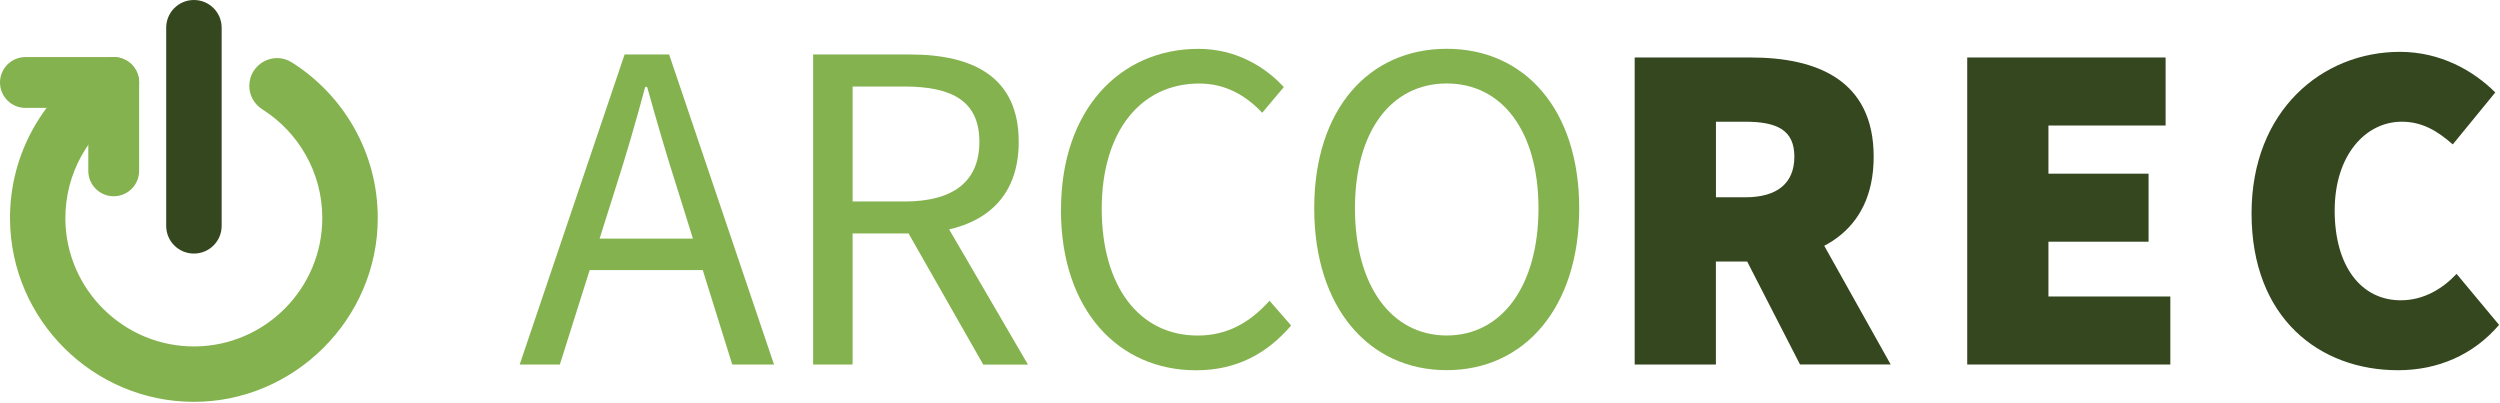 <svg xmlns="http://www.w3.org/2000/svg" width="434" height="70" viewBox="0 0 434 70" fill="none"><g clip-path="url(#clip0_28_227)"><path d="M108.43 9.46H116.16L134.37 63.28H127.12L117.73 33.22C115.8 27.2 114.07 21.3 112.34 15.08H112.01C110.34 21.32 108.62 27.2 106.68 33.22L97.19 63.28H90.22L108.43 9.46ZM99.8 41.42H124.58V46.88H99.8V41.42Z" fill="#84B24E"></path><path d="M141.16 9.46H158.02C168.98 9.46 176.85 13.4 176.85 24.61C176.85 35.82 168.98 40.53 158.02 40.53H148.01V63.28H141.16V9.46ZM157.03 34.98C165.41 34.98 170.02 31.59 170.02 24.61C170.02 17.63 165.41 15.02 157.03 15.02H148.01V34.98H157.03ZM156.66 38.66L162.03 35.12L178.45 63.29H170.69L156.67 38.67L156.66 38.66Z" fill="#84B24E"></path><path d="M184.19 36.42C184.19 19.06 194.42 8.48 208.07 8.48C214.6 8.48 219.72 11.66 222.87 15.12L219.12 19.58C216.29 16.56 212.73 14.5 208.19 14.5C198.02 14.5 191.26 22.83 191.26 36.24C191.26 49.65 197.72 58.25 207.92 58.25C213.06 58.25 216.96 56.01 220.39 52.21L224.14 56.51C219.89 61.45 214.62 64.28 207.63 64.28C194.23 64.28 184.18 53.91 184.18 36.43L184.19 36.42Z" fill="#84B24E"></path><path d="M228.15 36.17C228.15 18.93 237.64 8.47 251.15 8.47C264.66 8.47 274.15 18.96 274.15 36.17C274.15 53.38 264.66 64.26 251.15 64.26C237.64 64.26 228.15 53.41 228.15 36.17ZM267.08 36.17C267.08 22.76 260.76 14.49 251.15 14.49C241.54 14.49 235.22 22.76 235.22 36.17C235.22 49.58 241.54 58.24 251.15 58.24C260.76 58.24 267.08 49.58 267.08 36.17Z" fill="#84B24E"></path><path d="M283.78 9.98H303.95C315.43 9.98 325.27 13.92 325.27 27.2C325.27 40.48 315.43 45.4 303.95 45.4H297.88V63.28H283.78V9.98ZM302.97 34.25C308.55 34.25 311.5 31.79 311.5 27.2C311.5 22.61 308.55 21.13 302.97 21.13H297.89V34.25H302.97ZM301.41 41.71L310.92 32.36L328.22 63.27H312.48L301.41 41.7V41.71Z" fill="#35471F"></path><path d="M341.51 9.98H375.95V21.79H355.61V30.15H372.99V41.96H355.61V51.47H376.77V63.28H341.51V9.98Z" fill="#35471F"></path><path d="M390.87 37.04C390.87 19.16 403.17 9 416.62 9C423.67 9 429.41 12.28 433.18 16.05L425.8 25.07C423.18 22.77 420.55 21.13 416.94 21.13C410.71 21.13 405.3 26.87 405.3 36.55C405.3 46.23 409.89 52.13 416.78 52.13C420.88 52.13 424.16 50 426.46 47.54L433.84 56.4C429.33 61.65 423.18 64.27 416.29 64.27C402.68 64.27 390.87 55.25 390.87 37.05V37.04Z" fill="#35471F"></path><path d="M43.28 14.9V14.93C43.28 16.58 44.15 18.1 45.54 18.98C51.79 22.93 55.95 29.91 55.95 37.84C55.95 50.05 46.09 60 33.91 60.14C21.64 60.28 11.49 50.37 11.35 38.11C11.26 30.05 15.46 22.95 21.8 18.96C23.19 18.09 24.02 16.55 24.02 14.91C24.02 11.13 19.86 8.81 16.66 10.82C7.63 16.52 1.63 26.64 1.74 38.13C1.9 55.54 16.15 69.7 33.56 69.76C50.97 69.82 65.58 55.47 65.58 37.84C65.58 26.48 59.62 16.49 50.66 10.83C47.46 8.81 43.28 11.12 43.28 14.91V14.9Z" fill="#84B24E"></path><path d="M33.67 0H33.66C31.003 0 28.85 2.154 28.85 4.81V39.21C28.85 41.867 31.003 44.02 33.66 44.02H33.67C36.327 44.02 38.48 41.867 38.48 39.21V4.81C38.48 2.154 36.327 0 33.67 0Z" fill="#35471F"></path><path d="M24.15 14.32C24.15 11.884 22.176 9.91 19.74 9.91C17.304 9.91 15.33 11.884 15.33 14.32V29.66C15.33 32.096 17.304 34.07 19.74 34.07C22.176 34.07 24.15 32.096 24.15 29.66V14.32Z" fill="#84B24E"></path><path d="M19.75 18.73C22.186 18.73 24.16 16.756 24.16 14.32C24.16 11.884 22.186 9.91 19.75 9.91L4.41 9.91C1.974 9.91 3.8147e-06 11.884 3.8147e-06 14.32C3.8147e-06 16.756 1.974 18.73 4.41 18.73H19.75Z" fill="#84B24E"></path></g><defs><clipPath id="clip0_28_227"><rect width="433.84" height="69.76" fill="white"></rect></clipPath></defs></svg>